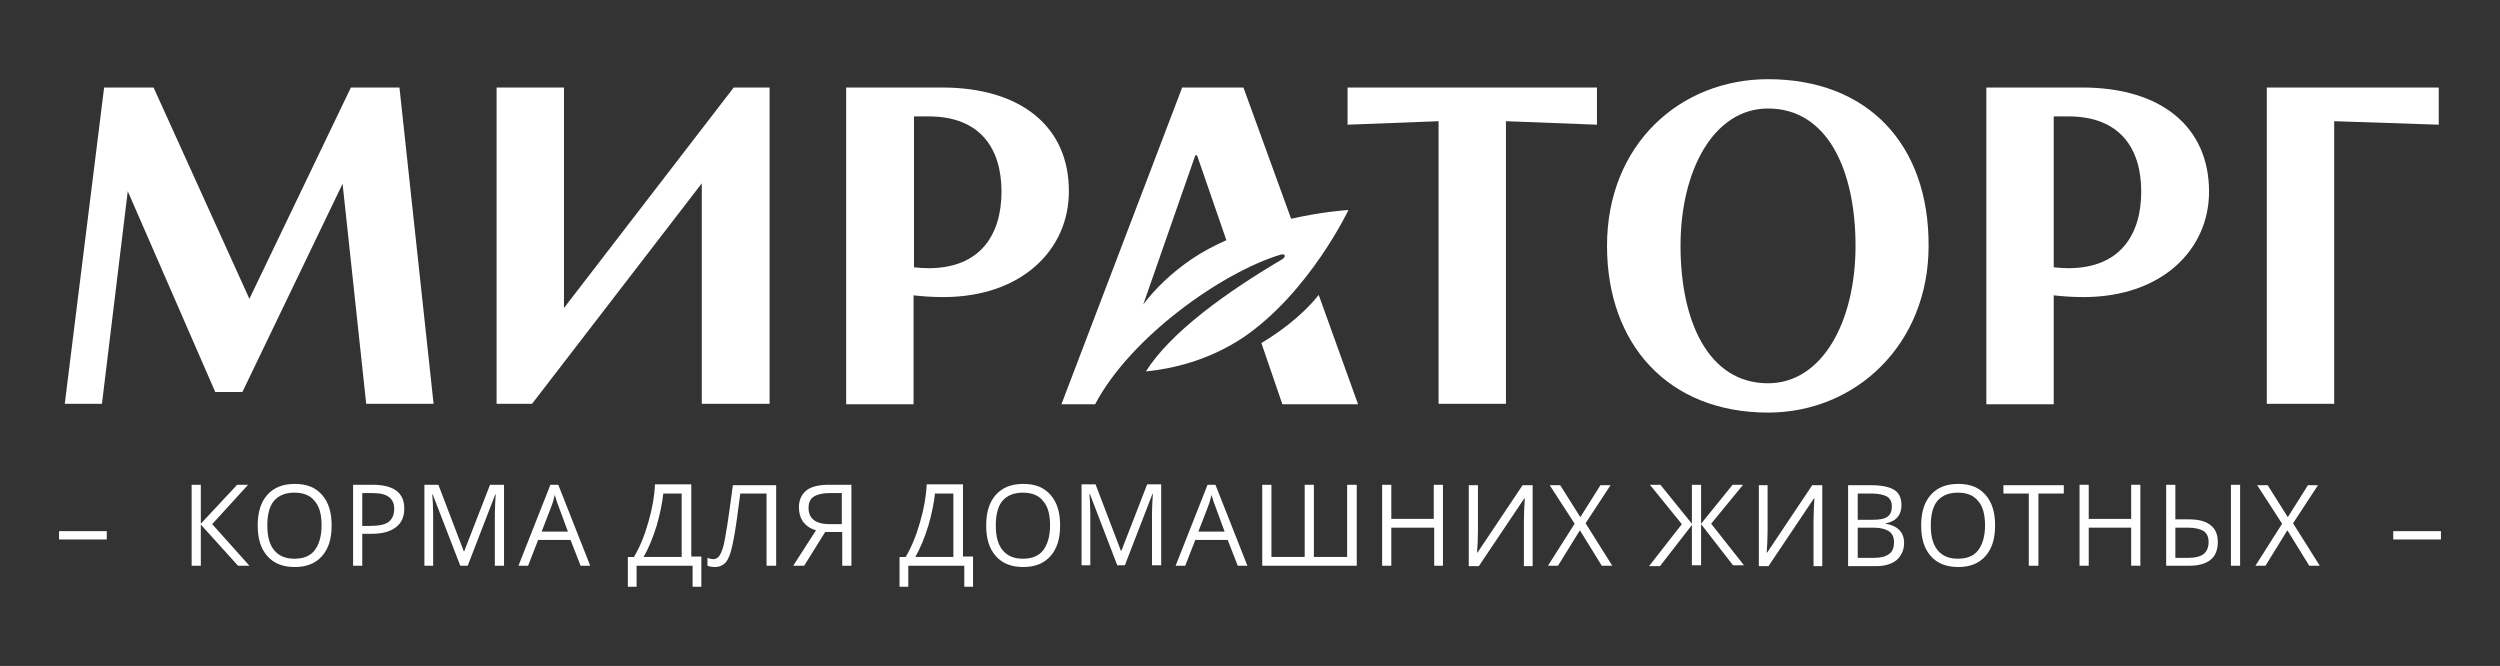 <?xml version="1.0" encoding="UTF-8"?> <svg xmlns="http://www.w3.org/2000/svg" xmlns:xlink="http://www.w3.org/1999/xlink" version="1.1" id="Layer_1" x="0px" y="0px" viewBox="0 0 571.4 152.2" style="enable-background:new 0 0 571.4 152.2;" xml:space="preserve"><rect x="0" y="0" width="571.4" height="152.2" fill="#333333" stroke="none"/> <style type="text/css"> .st0{fill:#FFFFFF;} </style> <g> <g> <g> <g> <g> <polygon class="st0" points="308,28.5 328.8,27.7 328.8,92.3 344.2,92.3 344.2,27.7 365,28.5 365,20 308,20 "></polygon> <polygon class="st0" points="518.1,20 518.1,92.3 533.5,92.3 533.5,27.7 557.4,28.5 557.4,20 "></polygon> <polygon class="st0" points="128.9,70.4 128.9,20 113.5,20 113.5,92.3 121.6,92.3 160.4,41.9 160.4,92.3 175.9,92.3 175.9,20 167.7,20 "></polygon> <path class="st0" d="M308.2,48c0,0-5.6,0.3-13.1,2l-10.9-30h-14l-27.6,72.4h7.7c8.1-15.4,29.1-30.2,42.4-34.2 c1-0.3,1.4,0.4,0.3,1.1c-12.7,7.5-25.4,16.6-31.1,25.6c5.9-0.6,14.2-2.4,22.3-7.8C299.3,66.8,308.2,48,308.2,48z M272.4,59.2 c-4.7,3.2-8.4,6.8-11.1,10.4l0,0l11.9-34.1h0.4l6.7,19.4C277.6,56.1,274.9,57.5,272.4,59.2z"></path> <path class="st0" d="M288.3,78.4l4.8,14h17.3l-9-25C297.3,72.6,291.5,76.5,288.3,78.4z"></path> <path class="st0" d="M404.1,18.1c-20.1,0-36.8,14.9-36.8,38.1c0,22.5,14,38.1,36.8,38.1c20.1,0,36.7-15.6,36.7-38.1 C440.9,33,426.9,18.1,404.1,18.1z M404.1,87.6c-13.6,0-20-14.1-20-31.4c0-17.3,7.6-31.4,20-31.4c13.6,0,20,14.1,20,31.4 C424.1,73.5,416.5,87.6,404.1,87.6z"></path> <polygon class="st0" points="80.2,20 57,68.3 35.1,20 23.8,20 14.8,92.3 23.3,92.3 29.2,43.7 49.2,89.6 55.4,89.6 78.3,42 83.7,92.3 99.1,92.3 91.3,20 "></polygon> <path class="st0" d="M475.9,20L454,20v72.4h15.4V67.5c1.8,0.2,4,0.4,6.8,0.4c18,0,28.7-10.9,28.7-24.1 C504.9,29.1,494.1,20,475.9,20z M472.7,61.3c-1.1,0-2.2-0.1-3.3-0.2V26.6h3.3c12,0,16.7,7.5,16.7,17.2 C489.4,53.5,484.7,61.3,472.7,61.3z"></path> <path class="st0" d="M215.3,20l-21.9,0v72.4h15.4V67.5c1.8,0.2,4,0.4,6.8,0.4c18,0,28.7-10.9,28.7-24.1 C244.4,29.1,233.5,20,215.3,20z M212.2,61.3c-1.1,0-2.2-0.1-3.3-0.2V26.6h3.3c12,0,16.7,7.5,16.7,17.2 C228.9,53.5,224.2,61.3,212.2,61.3z"></path> </g> </g> </g> </g> <g> <path class="st0" d="M13.5,123.3v-1.9h10.9v1.9H13.5z"></path> <path class="st0" d="M57,129.3h-2.6l-8.5-9.4v9.4h-2.1v-18.5h2.1v8.9l8.3-8.9h2.5l-8.2,9L57,129.3z"></path> <path class="st0" d="M75.8,120.1c0,3-0.7,5.3-2.2,7c-1.5,1.7-3.6,2.5-6.2,2.5c-2.7,0-4.8-0.8-6.3-2.5c-1.5-1.7-2.2-4-2.2-7 c0-3,0.7-5.3,2.2-7c1.5-1.7,3.6-2.5,6.3-2.5c2.7,0,4.7,0.8,6.2,2.5C75.1,114.8,75.8,117.1,75.8,120.1z M61.1,120.1 c0,2.5,0.5,4.4,1.6,5.7c1.1,1.3,2.6,1.9,4.6,1.9c2,0,3.6-0.6,4.6-1.9c1-1.3,1.6-3.2,1.6-5.7c0-2.5-0.5-4.4-1.6-5.6 c-1-1.3-2.6-1.9-4.6-1.9c-2,0-3.6,0.6-4.7,1.9C61.6,115.7,61.1,117.6,61.1,120.1z"></path> <path class="st0" d="M92.4,116.2c0,1.9-0.6,3.3-1.9,4.3c-1.3,1-3.1,1.5-5.5,1.5h-2.2v7.3h-2.1v-18.5h4.8 C90.1,110.9,92.4,112.7,92.4,116.2z M82.8,120.2h1.9c1.9,0,3.3-0.3,4.1-0.9s1.3-1.6,1.3-3c0-1.2-0.4-2.1-1.2-2.7 c-0.8-0.6-2-0.9-3.7-0.9h-2.4V120.2z"></path> <path class="st0" d="M105.2,129.3L98.9,113h-0.1c0.1,1.3,0.2,2.8,0.2,4.6v11.7h-2v-18.5h3.2l5.8,15.2h0.1l5.9-15.2h3.2v18.5h-2.1 v-11.9c0-1.4,0.1-2.8,0.2-4.4h-0.1l-6.3,16.3H105.2z"></path> <path class="st0" d="M132.7,129.3l-2.3-5.9H123l-2.3,5.9h-2.2l7.3-18.5h1.8l7.3,18.5H132.7z M129.8,121.5l-2.1-5.7 c-0.3-0.7-0.6-1.6-0.9-2.7c-0.2,0.8-0.4,1.7-0.8,2.7l-2.2,5.7H129.8z"></path> <path class="st0" d="M160.3,134.1h-2v-4.8h-12.8v4.8h-2v-6.8h1.4c1.3-2.2,2.4-4.8,3.3-8c0.9-3.1,1.4-6,1.5-8.6h8.3v16.5h2.3V134.1 z M155.8,127.4v-14.6h-4.2c-0.2,2-0.7,4.5-1.5,7.3c-0.9,2.9-1.9,5.3-3,7.2H155.8z"></path> <path class="st0" d="M177.3,129.3h-2.1v-16.5h-6l-0.4,3c-0.5,4-1,7-1.4,8.8c-0.4,1.9-0.9,3.2-1.5,3.9c-0.6,0.7-1.5,1.1-2.5,1.1 c-0.6,0-1.2-0.1-1.7-0.3v-1.8c0.5,0.2,0.9,0.3,1.4,0.3c0.4,0,0.8-0.2,1.2-0.6c0.3-0.4,0.6-1,0.9-1.9c0.3-0.9,0.6-2.6,1-5.1 c0.4-2.5,0.8-5.6,1.3-9.3h9.9V129.3z"></path> <path class="st0" d="M188.6,121.6l-4.8,7.7h-2.5l5.2-8.1c-1.4-0.4-2.3-1.1-3-2c-0.6-0.9-0.9-2-0.9-3.3c0-1.6,0.6-2.9,1.7-3.8 c1.1-0.9,2.9-1.3,5.2-1.3h5.1v18.5h-2.1v-7.7H188.6z M192.4,112.7h-2.9c-1.5,0-2.7,0.3-3.5,0.8s-1.2,1.4-1.2,2.6 c0,2.4,1.6,3.7,4.8,3.7h2.8V112.7z"></path> <path class="st0" d="M222.4,134.1h-2v-4.8h-12.8v4.8h-2v-6.8h1.4c1.3-2.2,2.4-4.8,3.3-8c0.9-3.1,1.4-6,1.5-8.6h8.3v16.5h2.3V134.1 z M217.9,127.4v-14.6h-4.2c-0.2,2-0.7,4.5-1.5,7.3c-0.9,2.9-1.9,5.3-3,7.2H217.9z"></path> <path class="st0" d="M242.3,120.1c0,3-0.7,5.3-2.2,7c-1.5,1.7-3.6,2.5-6.2,2.5c-2.7,0-4.8-0.8-6.3-2.5c-1.5-1.7-2.2-4-2.2-7 c0-3,0.7-5.3,2.2-7c1.5-1.7,3.6-2.5,6.3-2.5c2.7,0,4.7,0.8,6.2,2.5C241.6,114.8,242.3,117.1,242.3,120.1z M227.6,120.1 c0,2.5,0.5,4.4,1.6,5.7c1.1,1.3,2.6,1.9,4.6,1.9c2,0,3.6-0.6,4.6-1.9s1.6-3.2,1.6-5.7c0-2.5-0.5-4.4-1.6-5.6 c-1-1.3-2.6-1.9-4.6-1.9c-2,0-3.6,0.6-4.7,1.9C228.1,115.7,227.6,117.6,227.6,120.1z"></path> <path class="st0" d="M255.4,129.3l-6.3-16.4H249c0.1,1.3,0.2,2.8,0.2,4.6v11.7h-2v-18.5h3.2l5.8,15.2h0.1l5.9-15.2h3.2v18.5h-2.1 v-11.9c0-1.4,0.1-2.8,0.2-4.4h-0.1l-6.3,16.3H255.4z"></path> <path class="st0" d="M282.9,129.3l-2.3-5.9h-7.4l-2.3,5.9h-2.2l7.3-18.5h1.8l7.3,18.5H282.9z M279.9,121.5l-2.1-5.7 c-0.3-0.7-0.6-1.6-0.9-2.7c-0.2,0.8-0.4,1.7-0.8,2.7l-2.2,5.7H279.9z"></path> <path class="st0" d="M310.1,129.3h-21.6v-18.5h2.1v16.5h7.6v-16.5h2.1v16.5h7.6v-16.5h2.2V129.3z"></path> <path class="st0" d="M329.9,129.3h-2.1v-8.7H318v8.7h-2.1v-18.5h2.1v7.8h9.7v-7.8h2.1V129.3z"></path> <path class="st0" d="M335.8,110.9h2v10.3c0,1.9-0.1,3.6-0.2,5.1h0.1l10.3-15.4h2.3v18.5h-2v-10.2c0-1.7,0.1-3.5,0.2-5.3h-0.1 l-10.4,15.5h-2.3V110.9z"></path> <path class="st0" d="M368.5,129.3h-2.4l-5-8.1l-5,8.1h-2.3l6.1-9.6l-5.7-8.8h2.4l4.6,7.3l4.6-7.3h2.3l-5.7,8.7L368.5,129.3z"></path> <path class="st0" d="M384.4,119.8l-7.3-9h2.4l7.2,8.9v-8.9h2.1v8.9l7.2-8.9h2.4l-7.3,8.9l7.5,9.5h-2.5l-7.3-9.4v9.4h-2.1V120 l-7.3,9.4h-2.5L384.4,119.8z"></path> <path class="st0" d="M402,110.9h2v10.3c0,1.9-0.1,3.6-0.2,5.1h0.1l10.3-15.4h2.3v18.5h-2v-10.2c0-1.7,0.1-3.5,0.2-5.3h-0.1 l-10.4,15.5H402V110.9z"></path> <path class="st0" d="M422.5,110.9h5.2c2.4,0,4.2,0.4,5.3,1.1c1.1,0.7,1.6,1.9,1.6,3.5c0,1.1-0.3,2-0.9,2.7 c-0.6,0.7-1.5,1.2-2.7,1.4v0.1c2.8,0.5,4.2,2,4.2,4.4c0,1.6-0.6,2.9-1.7,3.9c-1.1,0.9-2.7,1.4-4.7,1.4h-6.4V110.9z M424.6,118.8 h3.5c1.5,0,2.6-0.2,3.3-0.7s1-1.3,1-2.4c0-1-0.4-1.8-1.1-2.2s-1.9-0.7-3.5-0.7h-3.2V118.8z M424.6,120.6v6.9h3.8 c1.5,0,2.6-0.3,3.4-0.9c0.8-0.6,1.1-1.5,1.1-2.7c0-1.1-0.4-2-1.2-2.5c-0.8-0.5-1.9-0.8-3.5-0.8H424.6z"></path> <path class="st0" d="M456,120.1c0,3-0.7,5.3-2.2,7c-1.5,1.7-3.6,2.5-6.2,2.5c-2.7,0-4.8-0.8-6.3-2.5c-1.5-1.7-2.2-4-2.2-7 c0-3,0.7-5.3,2.2-7c1.5-1.7,3.6-2.5,6.3-2.5c2.7,0,4.7,0.8,6.2,2.5C455.3,114.8,456,117.1,456,120.1z M441.3,120.1 c0,2.5,0.5,4.4,1.6,5.7c1.1,1.3,2.6,1.9,4.6,1.9c2,0,3.6-0.6,4.6-1.9s1.6-3.2,1.6-5.7c0-2.5-0.5-4.4-1.6-5.6 c-1-1.3-2.6-1.9-4.6-1.9c-2,0-3.6,0.6-4.7,1.9C441.8,115.7,441.3,117.6,441.3,120.1z"></path> <path class="st0" d="M465.8,129.3h-2.1v-16.5h-5.8v-1.9h13.8v1.9h-5.8V129.3z"></path> <path class="st0" d="M489.2,129.3h-2.1v-8.7h-9.7v8.7h-2.1v-18.5h2.1v7.8h9.7v-7.8h2.1V129.3z"></path> <path class="st0" d="M495.1,129.3v-18.5h2.1v7.9h3c2.2,0,3.9,0.4,5,1.3c1.2,0.9,1.7,2.2,1.7,3.9c0,1.7-0.5,3.1-1.6,4 c-1.1,0.9-2.7,1.4-4.8,1.4H495.1z M497.2,127.5h3.1c1.5,0,2.6-0.3,3.4-0.9c0.7-0.6,1.1-1.5,1.1-2.7c0-1.2-0.4-2-1.1-2.5 c-0.8-0.5-2-0.8-3.7-0.8h-2.8V127.5z M512,129.3h-2.1v-18.5h2.1V129.3z"></path> <path class="st0" d="M530.2,129.3h-2.4l-5-8.1l-5,8.1h-2.3l6.1-9.6l-5.7-8.8h2.4l4.6,7.3l4.6-7.3h2.3l-5.7,8.7L530.2,129.3z"></path> <path class="st0" d="M547,123.3v-1.9h10.9v1.9H547z"></path> </g> </g> </svg> 